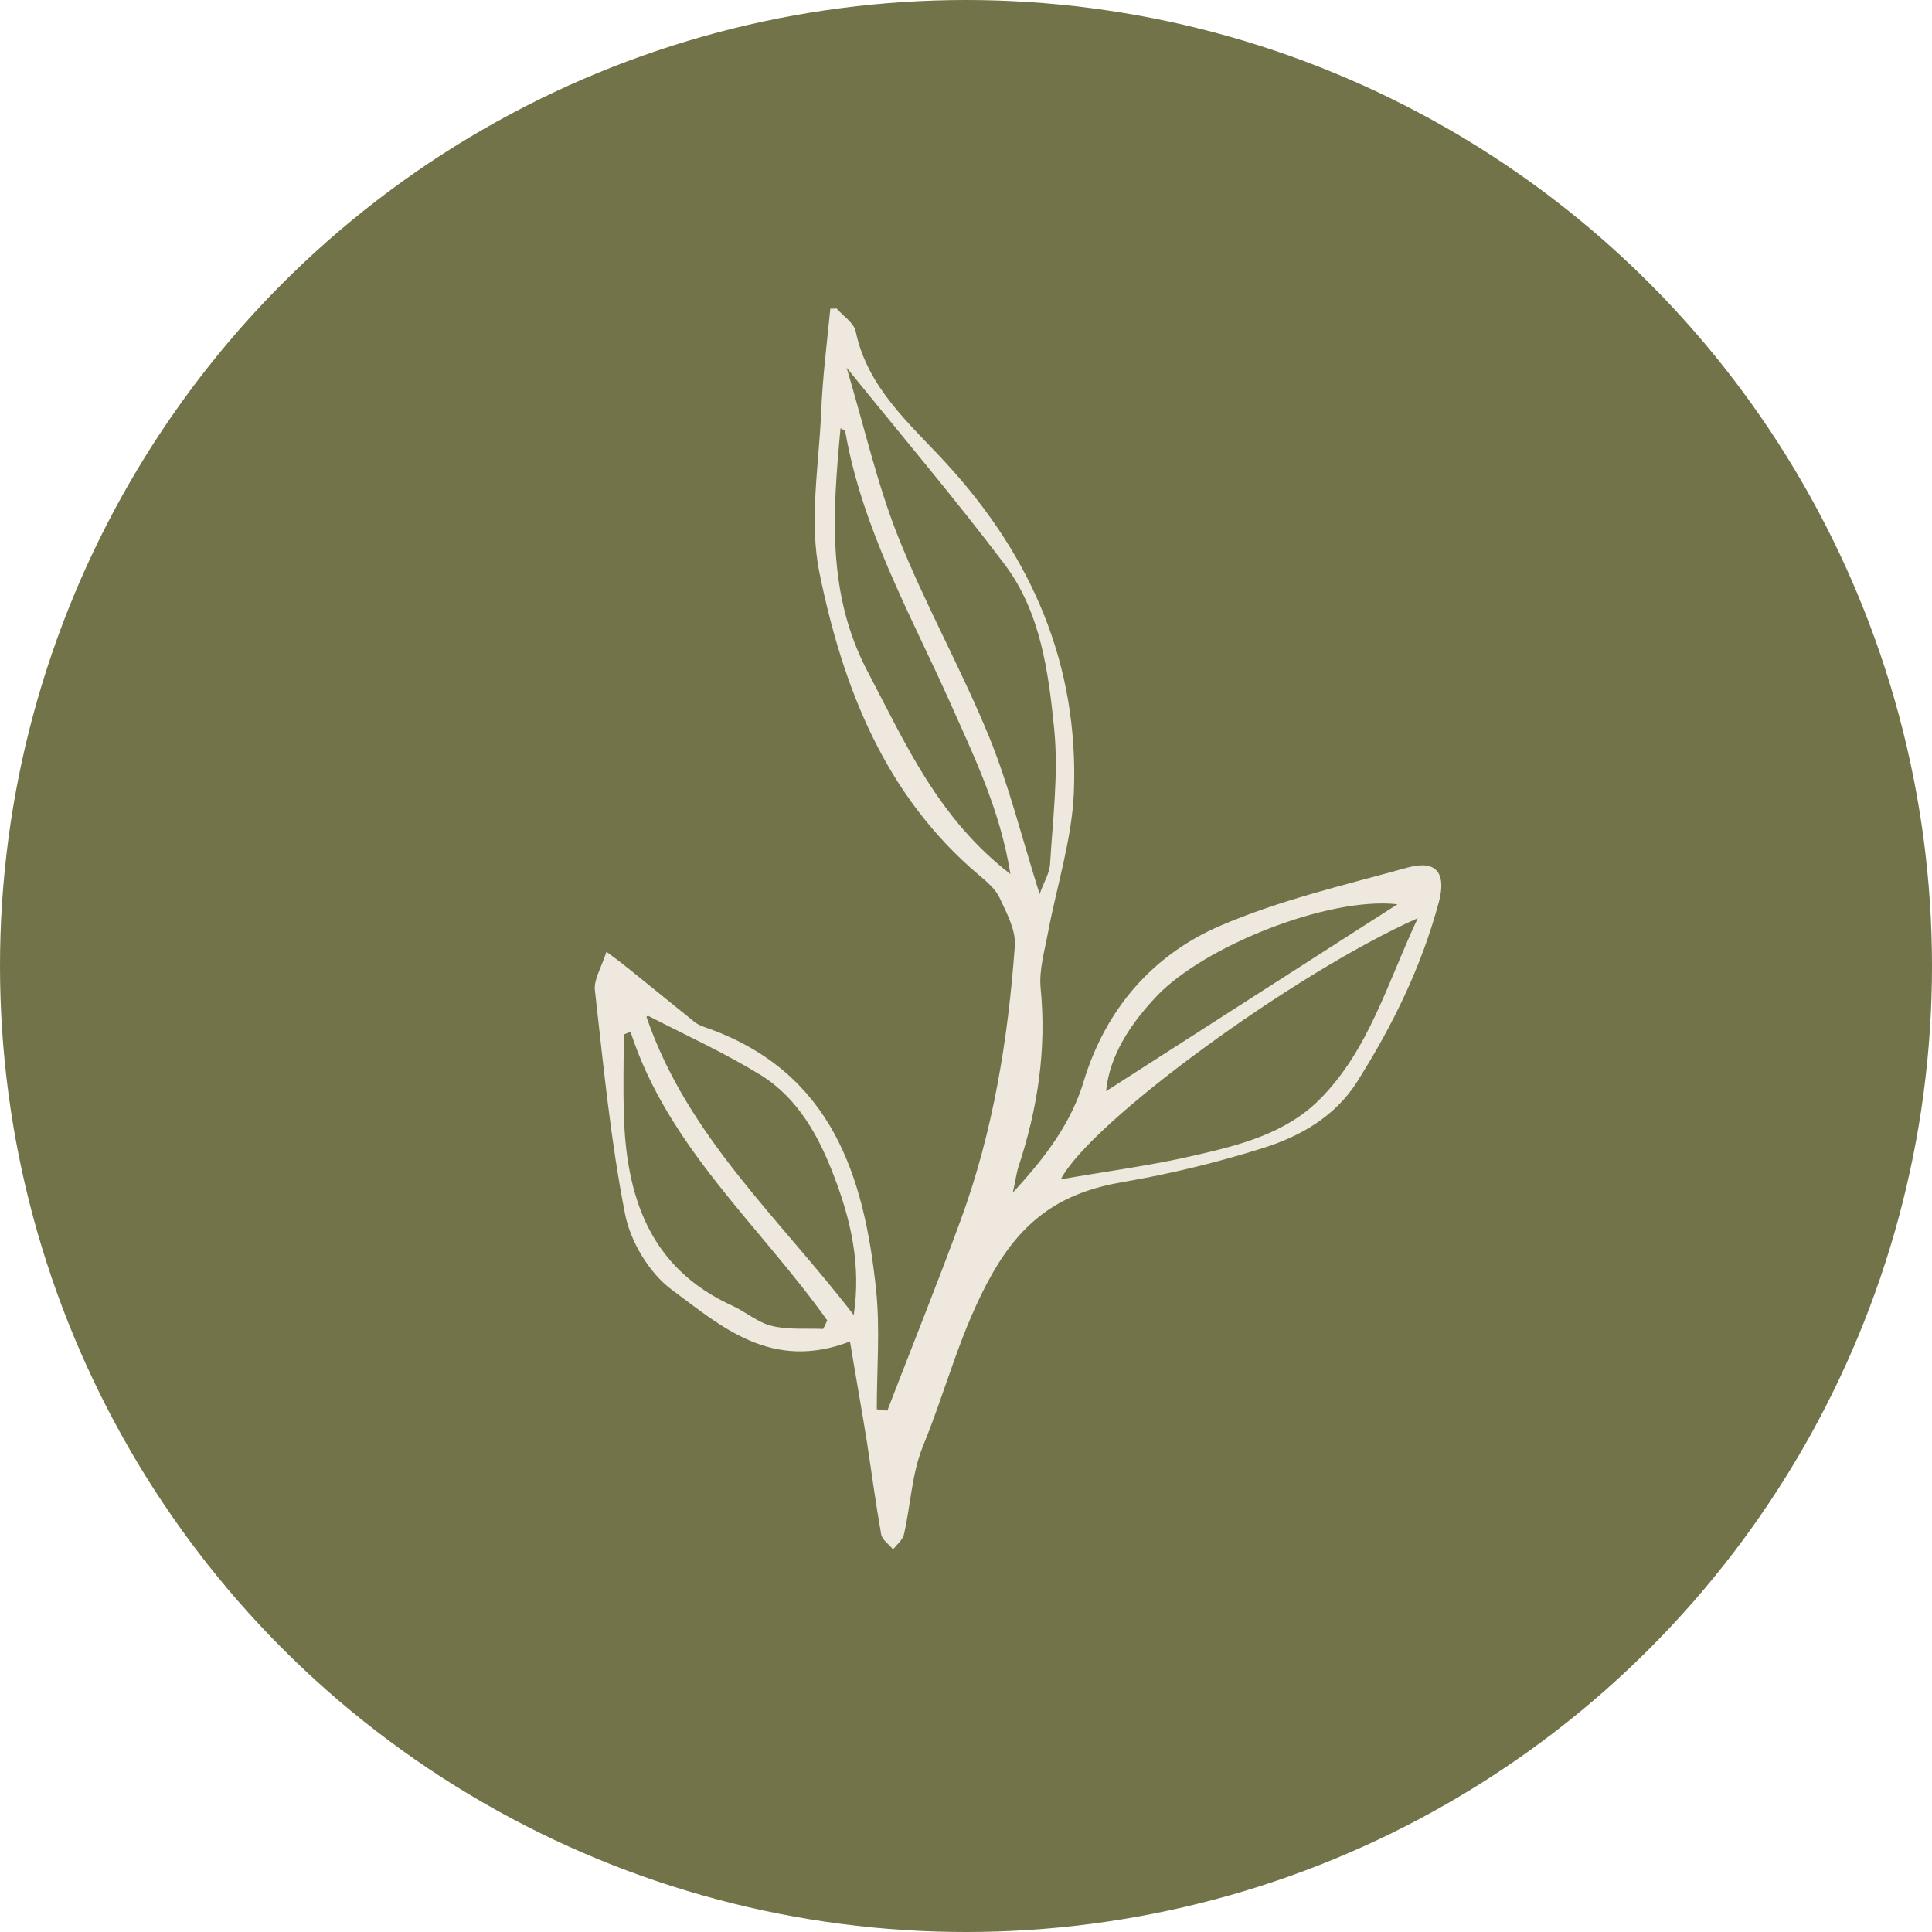 <svg viewBox="0 0 56.96 56.96" version="1.1" xmlns="http://www.w3.org/2000/svg" data-name="Слой_1" id="_Слой_1">
  
  <defs>
    <style>
      .st0 {
        fill: #727348;
      }

      .st1 {
        fill: #eee8df;
      }
    </style>
  </defs>
  <circle r="28.48" cy="28.48" cx="28.48" class="st0"></circle>
  <path d="M24.66,9.09c.2.23.52.43.57.69.35,1.66,1.6,2.72,2.65,3.86,2.55,2.77,3.93,5.97,3.78,9.73-.06,1.38-.5,2.74-.76,4.11-.1.55-.27,1.11-.22,1.65.18,1.82-.09,3.57-.66,5.29-.05.16-.07.34-.16.74,1-1.08,1.73-2.08,2.09-3.28.65-2.13,2.02-3.71,3.99-4.57,1.77-.77,3.68-1.21,5.55-1.73.86-.24,1.16.16.93,1.02-.51,1.9-1.36,3.63-2.4,5.28-.65,1.03-1.66,1.61-2.76,1.96-1.36.43-2.76.77-4.16,1.01-1.75.3-2.91,1.05-3.85,2.71-.93,1.64-1.35,3.4-2.04,5.08-.33.81-.36,1.73-.56,2.6-.04.16-.21.3-.32.44-.12-.15-.32-.28-.35-.44-.16-.9-.28-1.81-.42-2.72-.15-.94-.32-1.88-.5-2.97-2.31.89-3.79-.44-5.26-1.53-.66-.49-1.21-1.41-1.37-2.22-.43-2.18-.64-4.4-.89-6.6-.04-.31.18-.65.34-1.14.26.19.47.35.68.52.65.52,1.28,1.04,1.93,1.56.12.09.27.14.42.19,3.61,1.31,4.57,4.34,4.92,7.7.12,1.16.02,2.35.02,3.52.1.01.21.03.31.04.72-1.87,1.47-3.73,2.16-5.61.96-2.61,1.4-5.34,1.6-8.1.03-.46-.24-.96-.45-1.41-.12-.26-.38-.48-.62-.68-2.76-2.34-4-5.52-4.69-8.9-.31-1.51-.02-3.15.05-4.73.04-1.02.17-2.04.27-3.06.05,0,.1,0,.15,0ZM30.65,26.36c.13-.36.3-.63.31-.91.08-1.32.25-2.65.12-3.96-.17-1.69-.4-3.44-1.46-4.85-1.45-1.92-3.01-3.76-4.66-5.8.53,1.78.9,3.42,1.51,4.96.8,2.01,1.87,3.92,2.69,5.92.59,1.45.97,2.99,1.49,4.64ZM31.27,34.77c1.37-.24,2.69-.41,3.97-.71,1.32-.3,2.67-.65,3.66-1.64,1.46-1.46,2-3.44,2.9-5.35-3.65,1.62-9.69,6.04-10.53,7.71ZM25.17,38.77c.22-1.46-.08-2.79-.58-4.09-.45-1.19-1.07-2.31-2.17-2.99-1.06-.65-2.2-1.17-3.31-1.74-.02-.01-.07.05-.05.03,1.2,3.52,3.93,5.95,6.11,8.79ZM24.78,12.63c-.23,2.49-.41,4.87.8,7.17,1.12,2.13,2.08,4.33,4.21,5.97-.31-1.92-1.08-3.48-1.78-5.06-1.17-2.61-2.59-5.12-3.09-7.99,0-.02-.04-.03-.13-.09ZM18.59,30.42l-.2.08c0,.76-.02,1.52,0,2.28.06,2.47.74,4.6,3.21,5.72.39.18.74.49,1.15.59.49.12,1.01.07,1.52.09.04-.08.08-.17.12-.25-1.99-2.8-4.7-5.11-5.8-8.51ZM41.2,26.66c-2.04-.23-5.7,1.24-7.09,2.7-.79.83-1.4,1.77-1.5,2.81,2.83-1.82,5.71-3.66,8.59-5.51Z" class="st1"></path>
</svg>
